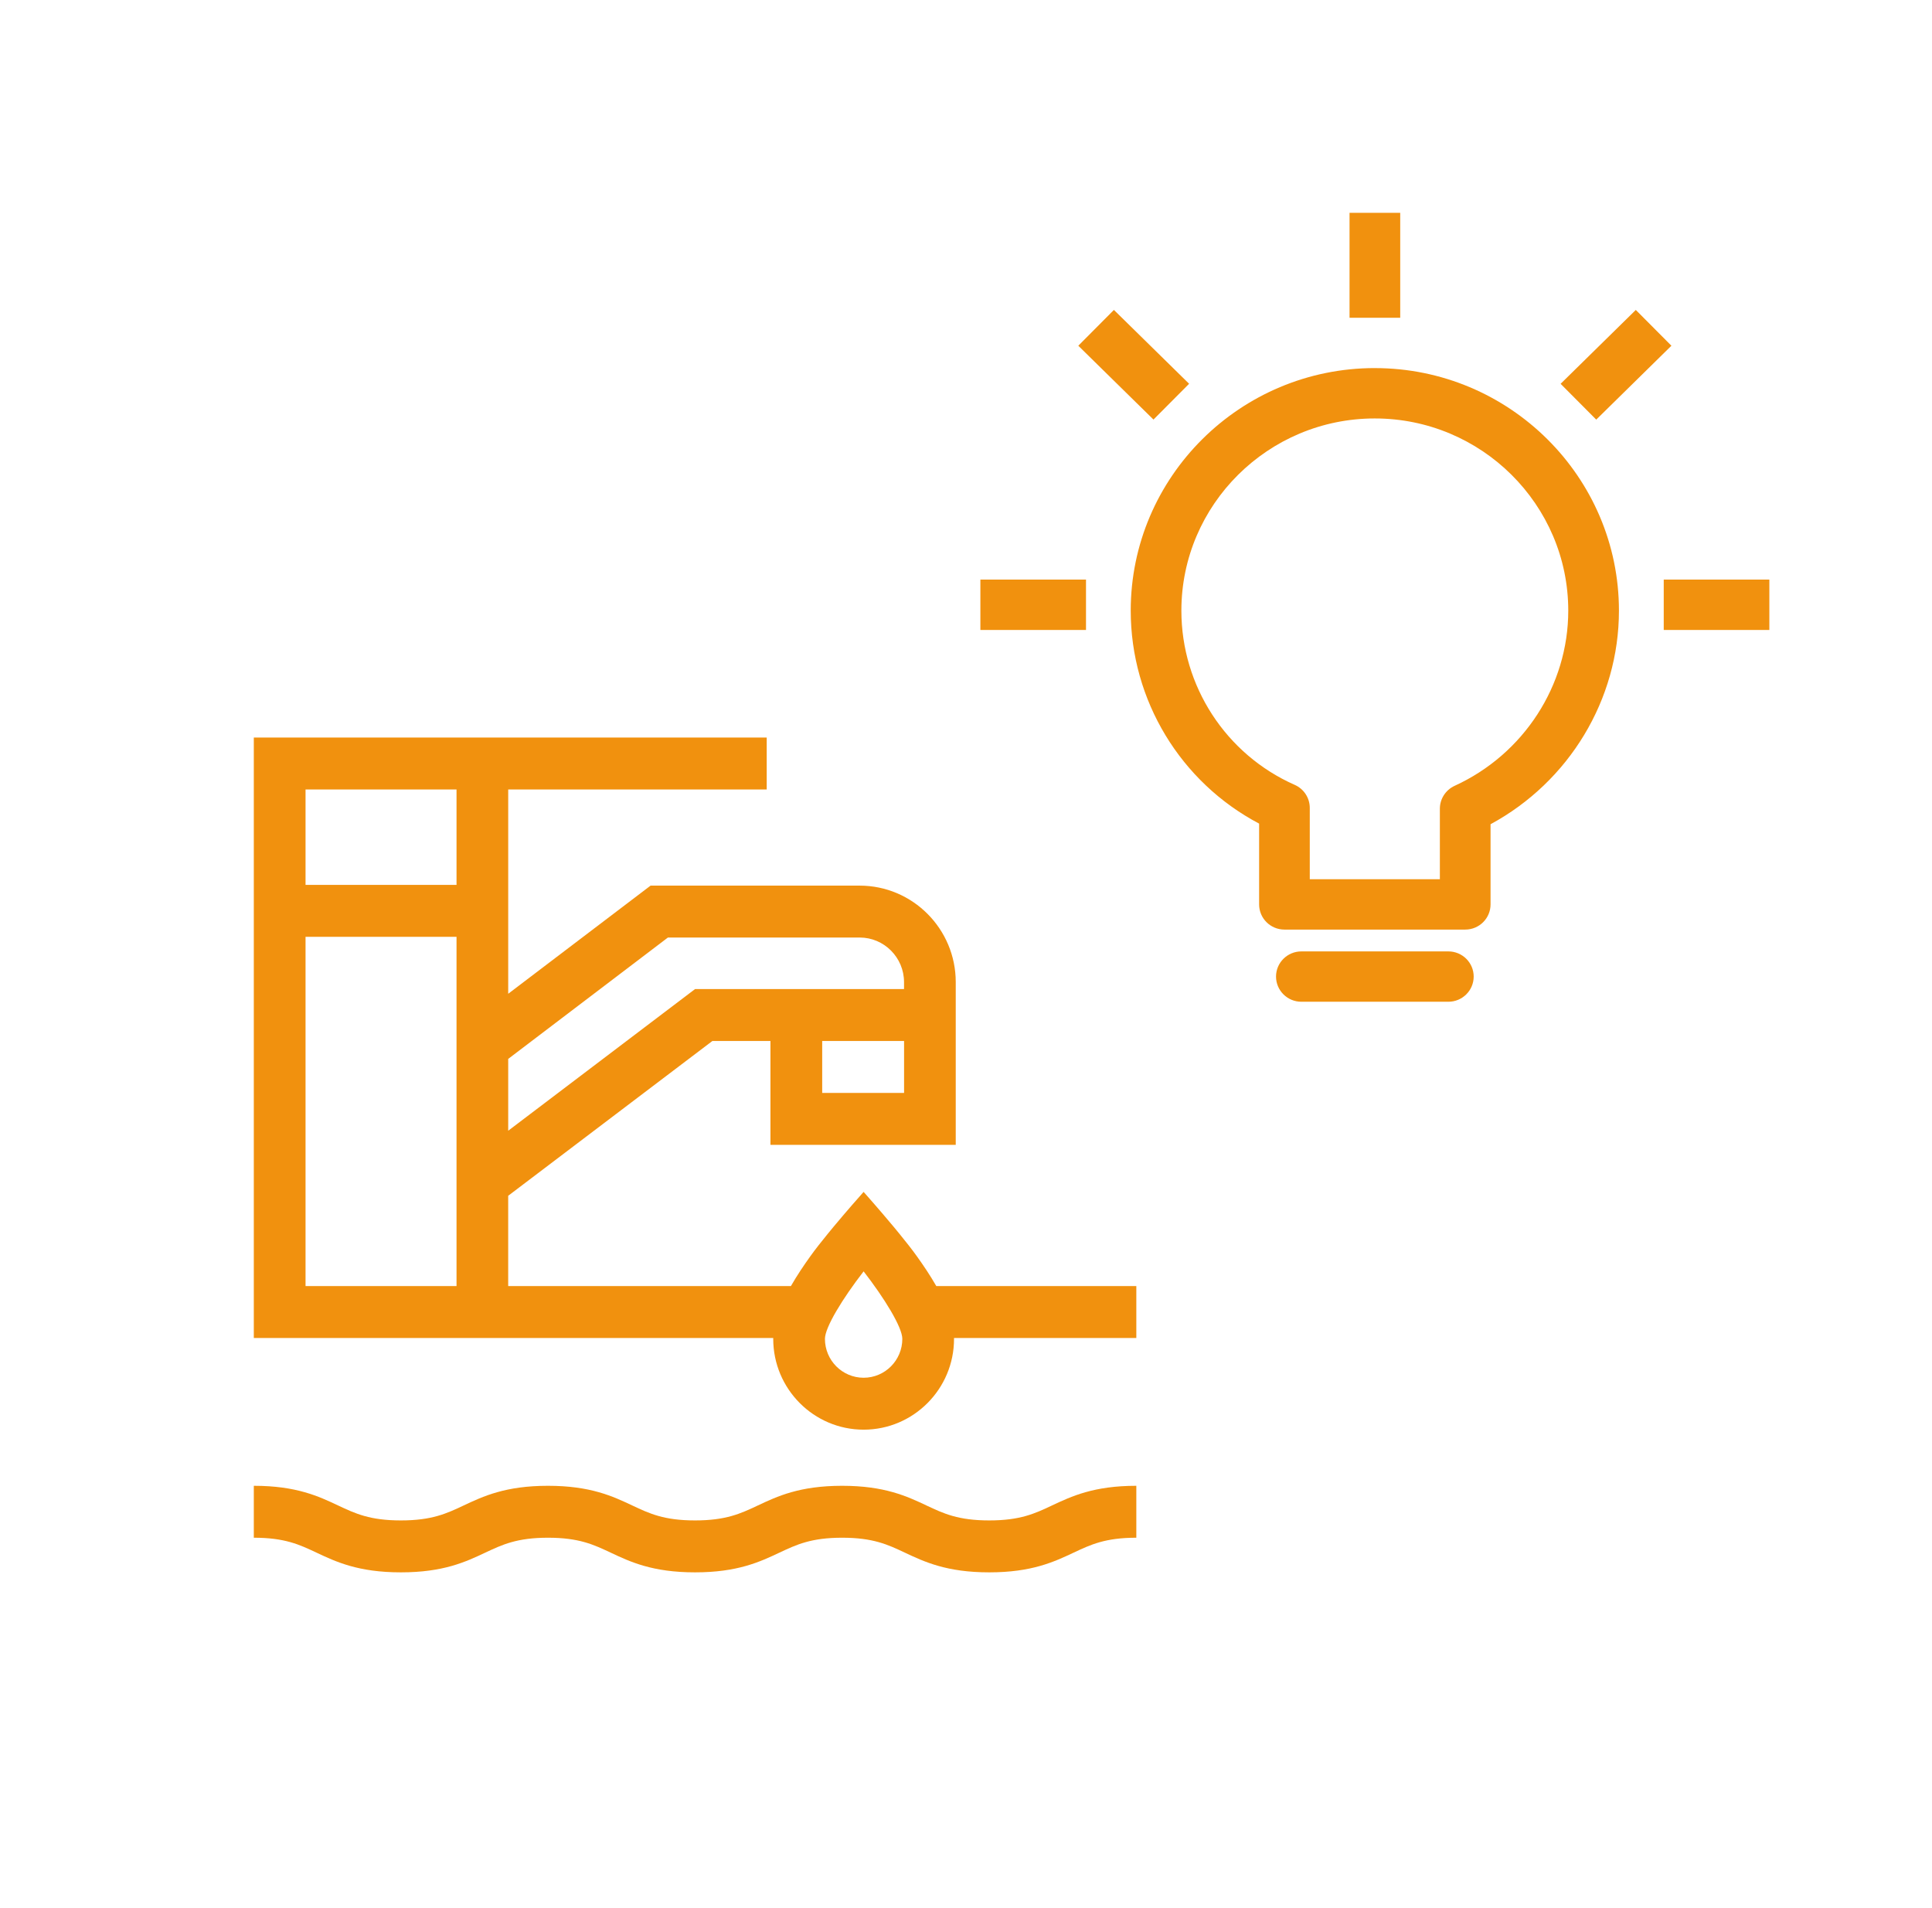 <svg xmlns="http://www.w3.org/2000/svg" width="81" height="80" viewBox="0 0 81 80">
    <g fill="none" fill-rule="evenodd">
        <g>
            <g>
                <g>
                    <g transform="translate(-675 -1240) translate(590.308 1210) translate(29 30) translate(56)">
                        <circle cx="40" cy="40" r="40"/>
                        <g fill="#F1910E" fill-rule="nonzero">
                            <g>
                                <path d="M37 31.371v2.177c-1.3 0-1.913.29-2.623.623-.826.389-1.76.829-3.544.829-1.783 0-2.718-.44-3.543-.829-.71-.334-1.324-.623-2.624-.623s-1.913.29-2.623.623c-.825.389-1.76.829-3.544.829-1.783 0-2.718-.44-3.543-.829-.71-.334-1.323-.623-2.623-.623-1.3 0-1.913.29-2.623.623-.825.389-1.76.829-3.544.829-1.783 0-2.718-.44-3.543-.829-.71-.334-1.323-.623-2.623-.623v-2.177c1.783 0 2.718.44 3.543.829.71.334 1.323.623 2.623.623 1.3 0 1.914-.289 2.624-.623.825-.389 1.76-.829 3.543-.829 1.783 0 2.718.44 3.543.829.71.334 1.323.623 2.623.623 1.3 0 1.914-.289 2.624-.623.825-.389 1.76-.829 3.543-.829 1.783 0 2.719.44 3.544.829.71.334 1.323.623 2.623.623 1.3 0 1.914-.289 2.623-.623.826-.389 1.76-.829 3.544-.829zM21.504 0v2.177H10.666v8.565l5.969-4.534H25.4c2.222 0 4.029 1.815 4.029 4.045v6.824H21.66v-4.355h-2.434l-8.561 6.49v3.786h11.853c.262-.458.555-.888.815-1.251.196-.275.458-.607.733-.944l.237-.288c.556-.668 1.106-1.29 1.235-1.434l.028-.032s.627.703 1.263 1.466l.237.288c.275.337.537.669.733.944.26.363.553.793.815 1.251H37v2.177h-7.644l.001.036c0 2.1-1.7 3.807-3.79 3.807s-3.79-1.708-3.79-3.807v-.036H0V0h21.504zm4.063 22.38c-.87 1.123-1.622 2.343-1.622 2.831 0 .899.727 1.63 1.622 1.63.895 0 1.622-.731 1.622-1.63 0-.488-.753-1.708-1.622-2.83zM8.497 8.354H2.169v14.644h6.33V8.354zm16.904.03h-8.039l-6.696 5.089v3.011l7.835-5.94h8.76v-.29c0-1.031-.834-1.87-1.86-1.87zm1.86 4.338H23.83v2.177h3.433v-2.177zM8.499 2.177h-6.33v4h6.33v-4z" transform="translate(10.333 8.923) translate(0 22)"/>
                            </g>
                            <g>
                                <path d="M19.62 30.966c.586 0 1.062.472 1.062 1.055s-.476 1.056-1.063 1.056h-6.162c-.586 0-1.062-.473-1.062-1.056 0-.583.476-1.055 1.062-1.055zM16.537 6.51c5.644 0 10.235 4.562 10.235 10.17 0 3.73-2.091 7.173-5.383 8.954v3.361c0 .584-.475 1.056-1.062 1.056h-7.579c-.587 0-1.062-.473-1.062-1.056v-3.387c-3.292-1.736-5.383-5.168-5.383-8.929 0-5.607 4.591-10.17 10.234-10.17zm0 2.111c-4.471 0-8.11 3.615-8.11 8.058 0 3.163 1.866 6.03 4.753 7.305.383.17.63.548.63.965v2.99h5.454v-2.955c0-.412.242-.787.618-.96 2.895-1.324 4.765-4.207 4.765-7.345 0-4.443-3.638-8.058-8.11-8.058zM4.428 15.377v2.112H0v-2.112h4.427zm28.65 0v2.112H28.65v-2.112h4.427zM27.478 4.071l1.494 1.501L25.82 8.67l-1.494-1.501 3.152-3.097zm-21.88 0l3.153 3.096-1.494 1.501-3.152-3.096L5.599 4.07zM17.602 0v4.399h-2.125V0h2.125z" transform="translate(10.333 8.923) translate(30.462)"/>
                            </g>
                        </g>
                    </g>
                </g>
            </g>
        </g>
    </g>
</svg>
